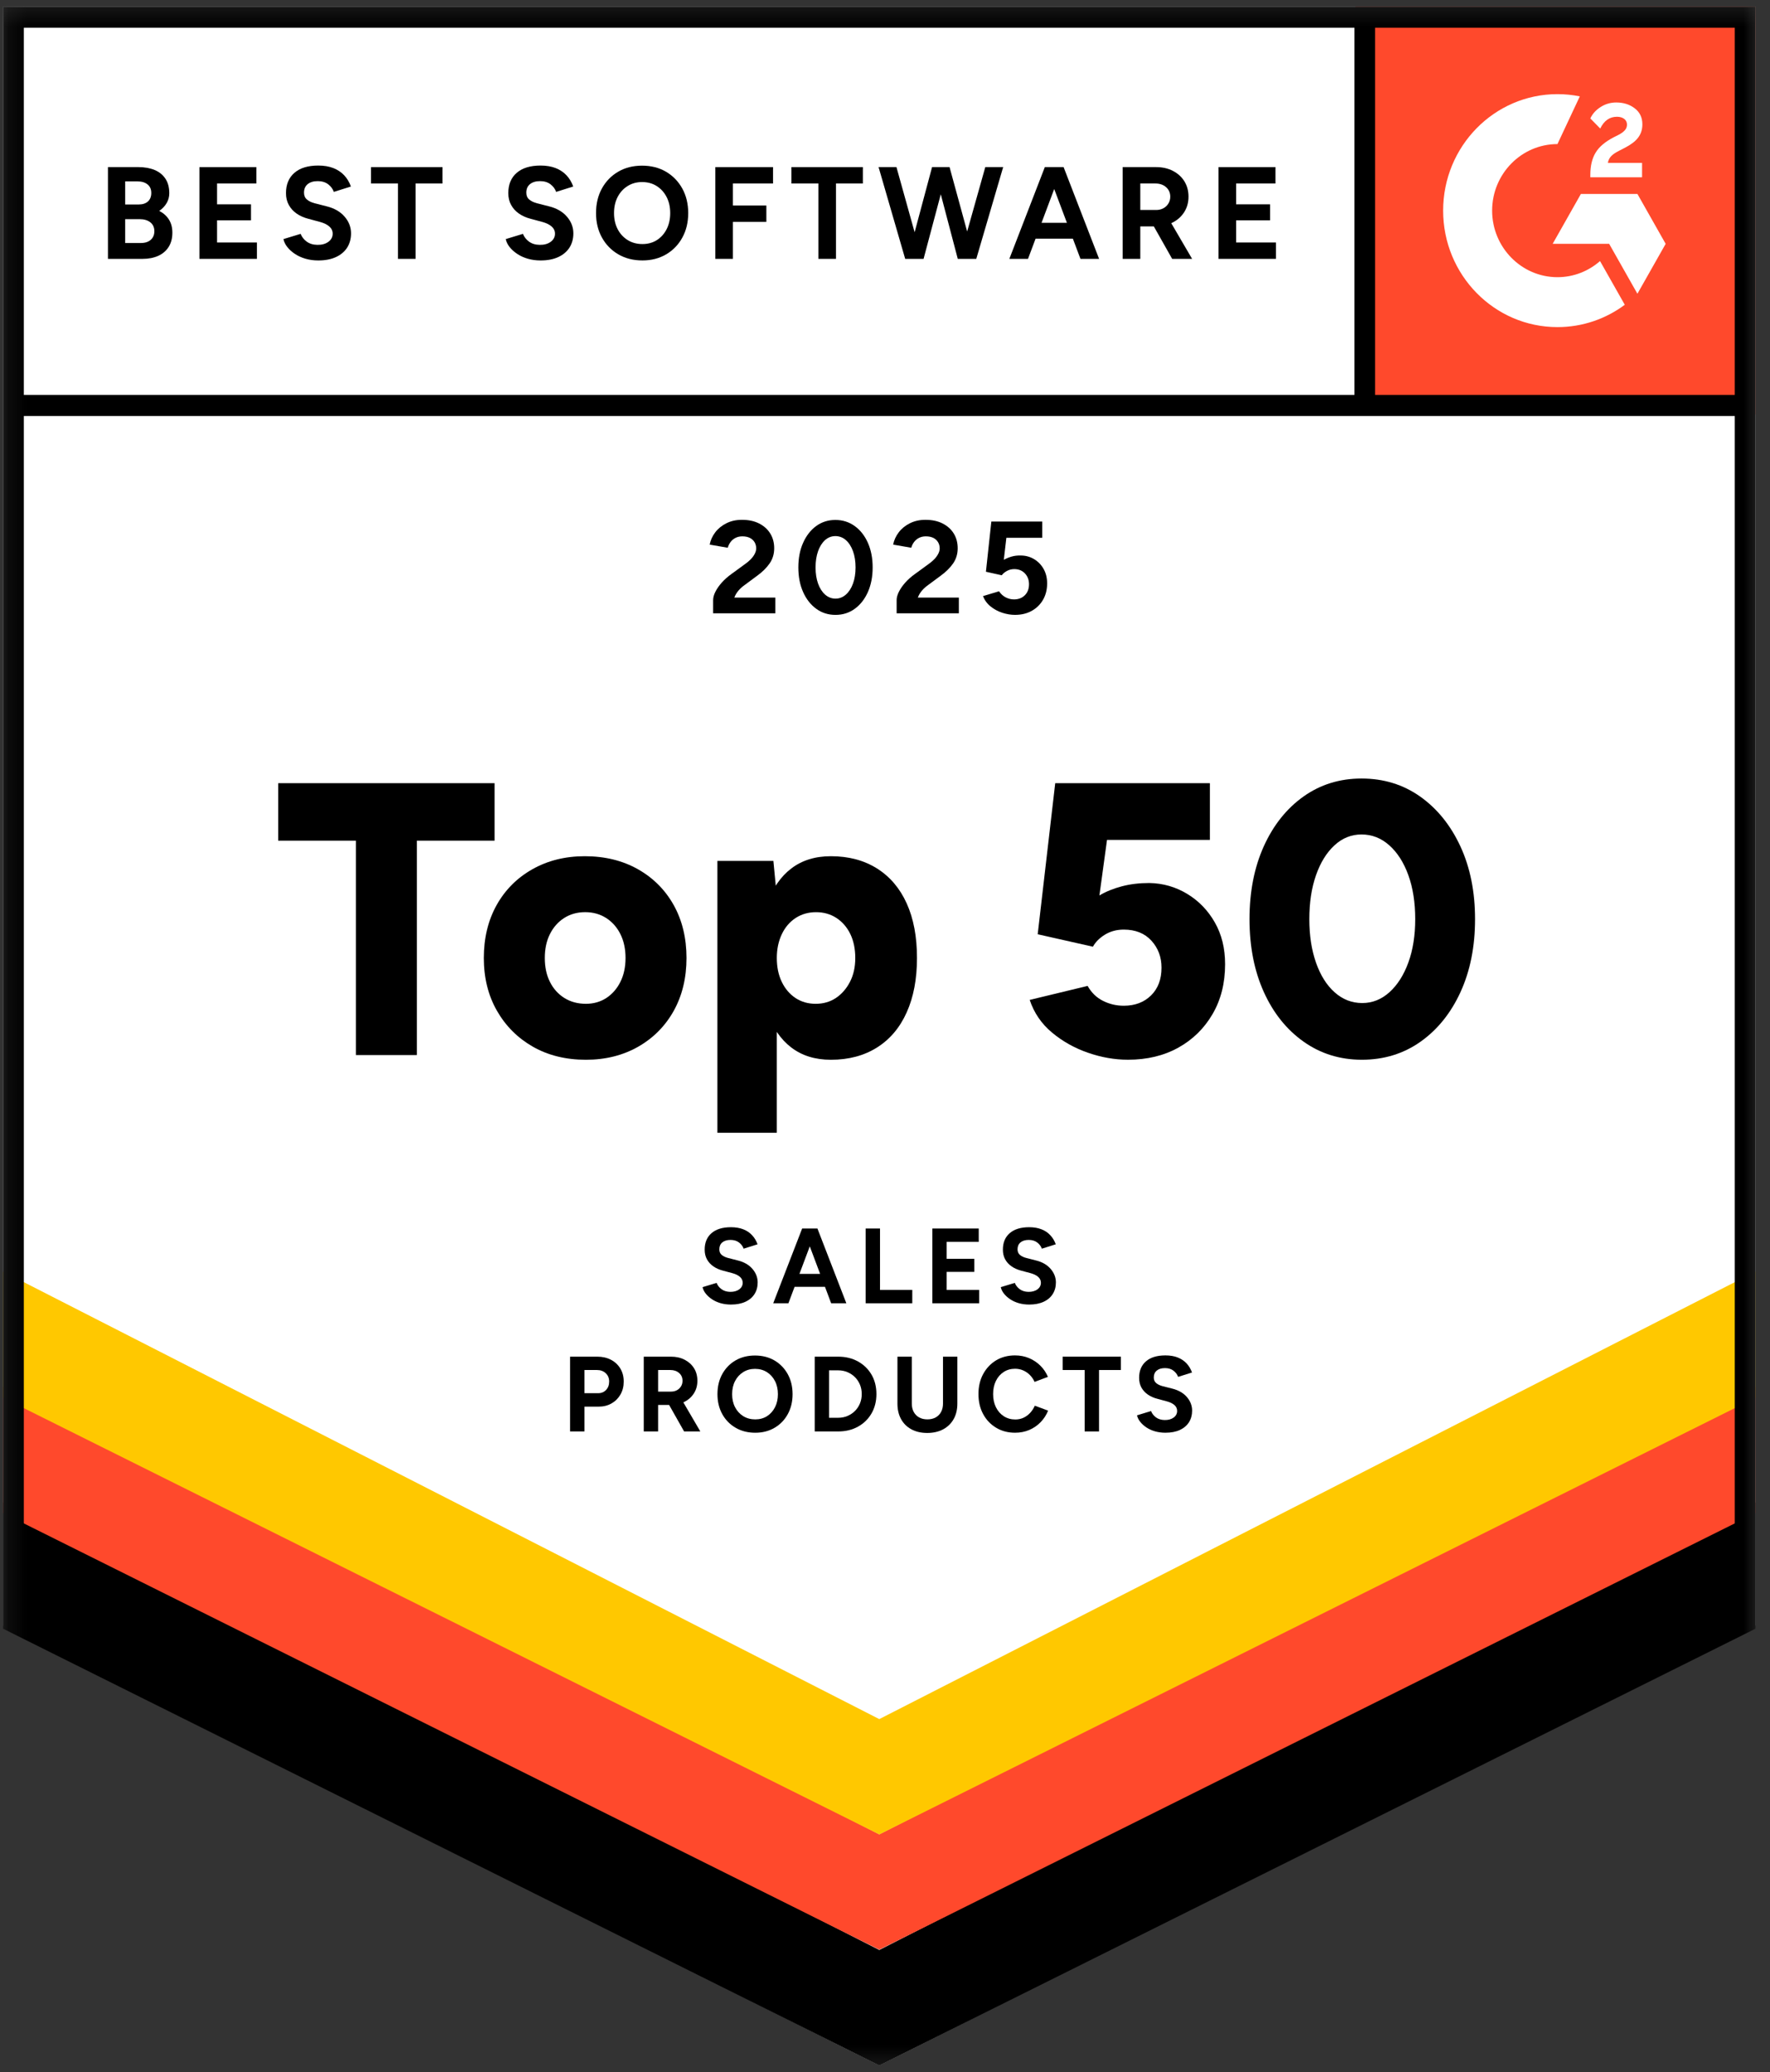 <svg width="100" height="117" viewBox="0 0 100 117" fill="none" xmlns="http://www.w3.org/2000/svg">
<rect x="0" y="0" width="100" height="117" fill="#333333" stroke="none"/>
<mask id="mask0_989_5568" style="mask-type:luminance" maskUnits="userSpaceOnUse" x="0" y="0" width="100" height="117">
<path d="M99.222 0.377H0.222V116.623H99.222V0.377Z" fill="white"/>
</mask>
<g mask="url(#mask0_989_5568)">
<path d="M0.177 91.765L49.677 116.623L99.177 91.765V0.377H0.177V91.765Z" fill="white"/>
<path d="M0.177 91.765L49.677 116.623L99.177 91.765V0.377H0.177V91.765Z" fill="white"/>
<path d="M76.58 0.377H99.177V23.407H76.58V0.377Z" fill="#FF492C"/>
<path fill-rule="evenodd" clip-rule="evenodd" d="M92.772 9.197H90.841C90.893 8.889 91.08 8.717 91.459 8.521L91.815 8.337C92.451 8.005 92.789 7.631 92.789 7.02C92.789 6.635 92.644 6.332 92.352 6.113C92.066 5.893 91.716 5.787 91.313 5.787C90.993 5.787 90.701 5.87 90.433 6.042C90.17 6.208 89.972 6.421 89.849 6.688L90.409 7.258C90.625 6.813 90.94 6.593 91.354 6.593C91.704 6.593 91.92 6.777 91.92 7.032C91.92 7.246 91.815 7.424 91.413 7.631L91.185 7.744C90.689 7.999 90.345 8.29 90.147 8.622C89.948 8.948 89.849 9.369 89.849 9.873V10.01H92.772V9.197Z" fill="white"/>
<path fill-rule="evenodd" clip-rule="evenodd" d="M92.509 10.951H89.317L87.721 13.769H90.913L92.509 16.587L94.105 13.769L92.509 10.951Z" fill="white"/>
<path fill-rule="evenodd" clip-rule="evenodd" d="M87.992 15.652C85.957 15.652 84.301 13.966 84.301 11.893C84.301 9.821 85.957 8.135 87.992 8.135L89.255 5.442C88.847 5.359 88.424 5.316 87.992 5.316C84.425 5.316 81.533 8.261 81.533 11.893C81.533 15.526 84.425 18.471 87.992 18.471C89.414 18.471 90.729 18.003 91.796 17.21L90.397 14.742C89.75 15.308 88.91 15.652 87.992 15.652Z" fill="white"/>
<path fill-rule="evenodd" clip-rule="evenodd" d="M76.522 22.897V1.11H77.69V22.897L76.522 22.897Z" fill="black"/>
<path d="M0.177 91.97L0.178 84.842L49.677 110.111L99.177 84.842L99.177 91.97L49.677 116.623L0.177 91.97Z" fill="black"/>
<path d="M0.177 85.44L0.178 78.311L49.677 103.581L99.177 78.311L99.177 85.44L49.677 110.093L0.177 85.44Z" fill="#FF492C"/>
<path d="M0.177 78.932L0.178 71.804L49.677 97.073L99.177 71.804L99.177 78.932L49.677 103.585L0.177 78.932Z" fill="#FFC800"/>
<path fill-rule="evenodd" clip-rule="evenodd" d="M49.677 115.296L98.01 91.025V1.567H1.345V91.025L49.677 115.296ZM0.177 91.765L49.677 116.623L99.177 91.765V0.377H0.177V91.765Z" fill="black"/>
<path fill-rule="evenodd" clip-rule="evenodd" d="M0.847 22.301H98.718V23.491H0.847V22.301Z" fill="black"/>
<path d="M6.099 14.618V9.436H7.821C8.169 9.436 8.474 9.491 8.736 9.599C8.997 9.707 9.2 9.872 9.346 10.091C9.491 10.311 9.564 10.583 9.564 10.908C9.564 11.112 9.514 11.298 9.415 11.467C9.315 11.639 9.176 11.784 8.997 11.909C9.235 12.032 9.417 12.196 9.546 12.401C9.674 12.605 9.738 12.851 9.738 13.137C9.738 13.453 9.668 13.722 9.528 13.944C9.387 14.166 9.191 14.333 8.939 14.447C8.688 14.56 8.392 14.618 8.053 14.618L6.099 14.618ZM7.072 11.546H7.842C8.06 11.546 8.232 11.489 8.358 11.376C8.484 11.262 8.547 11.101 8.547 10.895C8.547 10.687 8.477 10.527 8.336 10.414C8.196 10.3 8.005 10.242 7.762 10.242H7.072V11.546ZM7.072 13.722H7.959C8.196 13.722 8.382 13.662 8.518 13.541C8.653 13.42 8.721 13.258 8.721 13.056C8.721 12.844 8.646 12.678 8.496 12.556C8.346 12.436 8.14 12.375 7.879 12.375H7.072V13.722Z" fill="black"/>
<path d="M11.268 14.618V9.436H14.486V10.361H12.263V11.538H14.18V12.442H12.263V13.693H14.515V14.618H11.268Z" fill="black"/>
<path d="M17.981 14.707C17.725 14.707 17.485 14.675 17.262 14.61C17.04 14.547 16.841 14.456 16.666 14.34C16.492 14.225 16.348 14.095 16.235 13.953C16.12 13.809 16.047 13.659 16.013 13.501L16.986 13.205C17.049 13.372 17.16 13.517 17.32 13.638C17.48 13.758 17.681 13.822 17.923 13.826C18.18 13.831 18.389 13.775 18.551 13.656C18.713 13.537 18.795 13.385 18.795 13.197C18.795 13.034 18.73 12.897 18.602 12.787C18.474 12.675 18.298 12.591 18.076 12.531L17.415 12.353C17.168 12.289 16.95 12.192 16.761 12.062C16.572 11.931 16.424 11.768 16.318 11.575C16.211 11.384 16.158 11.16 16.158 10.903C16.158 10.414 16.317 10.033 16.634 9.759C16.951 9.485 17.4 9.348 17.981 9.348C18.306 9.348 18.59 9.396 18.835 9.492C19.079 9.589 19.284 9.725 19.449 9.902C19.613 10.08 19.739 10.29 19.826 10.532L18.86 10.836C18.802 10.668 18.696 10.524 18.541 10.406C18.386 10.288 18.189 10.228 17.952 10.228C17.71 10.228 17.52 10.286 17.382 10.399C17.244 10.513 17.175 10.673 17.175 10.88C17.175 11.043 17.229 11.171 17.339 11.264C17.447 11.359 17.596 11.431 17.785 11.48L18.453 11.65C18.889 11.758 19.228 11.953 19.47 12.235C19.712 12.515 19.833 12.829 19.833 13.175C19.833 13.481 19.761 13.749 19.616 13.978C19.47 14.207 19.259 14.386 18.984 14.514C18.708 14.642 18.374 14.707 17.981 14.707Z" fill="black"/>
<path d="M22.485 14.618V10.361H20.959V9.436H24.998V10.361H23.479V14.618H22.485Z" fill="black"/>
<path d="M30.541 14.707C30.285 14.707 30.045 14.675 29.822 14.61C29.6 14.547 29.401 14.456 29.227 14.34C29.052 14.225 28.908 14.095 28.794 13.953C28.68 13.809 28.606 13.659 28.573 13.501L29.546 13.205C29.609 13.372 29.72 13.517 29.88 13.638C30.04 13.758 30.241 13.822 30.483 13.826C30.74 13.831 30.949 13.775 31.111 13.656C31.273 13.537 31.355 13.385 31.355 13.197C31.355 13.034 31.29 12.897 31.162 12.787C31.034 12.675 30.858 12.591 30.636 12.531L29.974 12.353C29.727 12.289 29.509 12.192 29.321 12.062C29.132 11.931 28.984 11.768 28.878 11.575C28.771 11.384 28.718 11.16 28.718 10.903C28.718 10.414 28.876 10.033 29.194 9.759C29.511 9.485 29.96 9.348 30.541 9.348C30.866 9.348 31.15 9.396 31.395 9.492C31.639 9.589 31.844 9.725 32.009 9.902C32.173 10.08 32.299 10.29 32.386 10.532L31.42 10.836C31.362 10.668 31.256 10.524 31.101 10.406C30.946 10.288 30.749 10.228 30.512 10.228C30.27 10.228 30.08 10.286 29.942 10.399C29.804 10.513 29.735 10.673 29.735 10.88C29.735 11.043 29.789 11.171 29.898 11.264C30.007 11.359 30.156 11.431 30.345 11.48L31.013 11.65C31.449 11.758 31.788 11.953 32.03 12.235C32.272 12.515 32.393 12.829 32.393 13.175C32.393 13.481 32.321 13.749 32.176 13.978C32.03 14.207 31.819 14.386 31.544 14.514C31.268 14.642 30.934 14.707 30.541 14.707Z" fill="black"/>
<path d="M36.296 14.706C35.783 14.706 35.329 14.592 34.934 14.362C34.539 14.133 34.231 13.817 34.008 13.414C33.785 13.013 33.674 12.552 33.674 12.034C33.674 11.506 33.785 11.041 34.008 10.638C34.231 10.237 34.537 9.922 34.927 9.695C35.316 9.468 35.766 9.354 36.274 9.354C36.788 9.354 37.239 9.469 37.629 9.698C38.019 9.927 38.325 10.244 38.548 10.646C38.771 11.049 38.882 11.511 38.882 12.034C38.882 12.552 38.772 13.013 38.551 13.414C38.331 13.817 38.026 14.133 37.636 14.362C37.246 14.592 36.8 14.706 36.296 14.706ZM36.296 13.781C36.606 13.781 36.878 13.706 37.114 13.556C37.348 13.405 37.532 13.199 37.665 12.937C37.798 12.675 37.865 12.375 37.865 12.034C37.865 11.688 37.797 11.386 37.661 11.124C37.526 10.862 37.339 10.656 37.102 10.506C36.865 10.356 36.589 10.28 36.274 10.28C35.969 10.28 35.697 10.356 35.457 10.506C35.217 10.656 35.03 10.862 34.894 11.124C34.759 11.386 34.691 11.688 34.691 12.034C34.691 12.375 34.759 12.676 34.894 12.937C35.03 13.199 35.219 13.405 35.461 13.556C35.703 13.706 35.981 13.781 36.296 13.781Z" fill="black"/>
<path d="M40.413 14.618V9.436H43.675V10.361H41.408V11.605H43.297V12.53H41.408V14.618L40.413 14.618Z" fill="black"/>
<path d="M46.236 14.618V10.361H44.711V9.436H48.749V10.361H47.231V14.618H46.236Z" fill="black"/>
<path d="M51.141 14.618L49.637 9.436H50.647L52.093 14.618H51.141ZM51.271 14.618L52.659 9.436H53.56L52.179 14.618H51.271ZM54.112 14.618L52.747 9.436H53.647L55.064 14.618H54.112ZM54.206 14.618L55.666 9.436H56.676L55.157 14.618H54.206Z" fill="black"/>
<path d="M57.025 14.618L59.03 9.436H60.025L58.079 14.618H57.025ZM57.97 13.478V12.581H61.158V13.478H57.97ZM61.043 14.618L59.095 9.436H60.09L62.096 14.618H61.043Z" fill="black"/>
<path d="M63.428 14.618V9.436H65.316C65.675 9.436 65.992 9.508 66.268 9.651C66.545 9.795 66.76 9.99 66.915 10.239C67.069 10.489 67.147 10.778 67.147 11.109C67.147 11.435 67.066 11.725 66.904 11.979C66.741 12.233 66.52 12.43 66.239 12.571C65.958 12.712 65.639 12.783 65.281 12.783H64.423V14.618H63.428ZM64.423 11.857H65.324C65.474 11.857 65.608 11.825 65.727 11.761C65.846 11.697 65.94 11.607 66.011 11.493C66.08 11.38 66.116 11.252 66.116 11.109C66.116 10.887 66.037 10.707 65.88 10.568C65.722 10.431 65.52 10.361 65.273 10.361H64.423L64.423 11.857ZM66.224 14.618L65.048 12.537L65.81 11.983L67.351 14.618L66.224 14.618Z" fill="black"/>
<path d="M68.842 14.618V9.436H72.06V10.361H69.837V11.538H71.755V12.442H69.837V13.693H72.089V14.618H68.842Z" fill="black"/>
<path d="M40.29 34.632V33.884C40.29 33.741 40.333 33.583 40.42 33.41C40.508 33.237 40.629 33.065 40.784 32.891C40.939 32.719 41.12 32.558 41.328 32.41L42.098 31.848C42.205 31.774 42.305 31.69 42.4 31.596C42.494 31.502 42.572 31.401 42.632 31.289C42.692 31.178 42.723 31.071 42.723 30.967C42.723 30.839 42.693 30.723 42.632 30.619C42.572 30.516 42.483 30.434 42.367 30.375C42.251 30.316 42.108 30.286 41.938 30.286C41.793 30.286 41.664 30.316 41.55 30.375C41.436 30.434 41.343 30.513 41.27 30.612C41.198 30.711 41.147 30.817 41.118 30.93L40.094 30.753C40.142 30.505 40.246 30.276 40.406 30.064C40.565 29.852 40.775 29.681 41.034 29.55C41.293 29.419 41.587 29.353 41.917 29.353C42.294 29.353 42.619 29.422 42.89 29.561C43.161 29.699 43.371 29.887 43.518 30.127C43.666 30.366 43.74 30.644 43.74 30.959C43.74 31.281 43.654 31.565 43.482 31.815C43.31 32.063 43.074 32.297 42.774 32.514L42.084 33.025C41.943 33.124 41.822 33.232 41.72 33.351C41.619 33.47 41.541 33.6 41.488 33.743H43.805V34.632L40.29 34.632Z" fill="black"/>
<path d="M47.203 34.721C46.792 34.721 46.428 34.606 46.114 34.376C45.799 34.147 45.552 33.831 45.373 33.429C45.193 33.026 45.104 32.564 45.104 32.041C45.104 31.517 45.193 31.055 45.373 30.653C45.552 30.25 45.798 29.934 46.11 29.705C46.422 29.476 46.785 29.36 47.196 29.36C47.607 29.36 47.972 29.476 48.289 29.705C48.606 29.934 48.855 30.25 49.034 30.653C49.212 31.055 49.302 31.517 49.302 32.041C49.302 32.564 49.212 33.026 49.034 33.429C48.855 33.831 48.608 34.147 48.293 34.376C47.978 34.606 47.615 34.721 47.203 34.721ZM47.203 33.803C47.421 33.803 47.616 33.727 47.788 33.577C47.96 33.426 48.094 33.219 48.191 32.955C48.288 32.691 48.337 32.386 48.337 32.041C48.337 31.695 48.288 31.389 48.191 31.122C48.094 30.857 47.96 30.648 47.788 30.497C47.616 30.347 47.419 30.272 47.196 30.272C46.978 30.272 46.785 30.347 46.615 30.497C46.446 30.648 46.314 30.857 46.219 31.122C46.125 31.389 46.077 31.695 46.077 32.041C46.077 32.386 46.125 32.691 46.219 32.955C46.314 33.219 46.447 33.426 46.618 33.577C46.79 33.727 46.985 33.803 47.203 33.803Z" fill="black"/>
<path d="M50.657 34.632V33.884C50.657 33.741 50.701 33.583 50.788 33.41C50.875 33.237 50.995 33.065 51.151 32.891C51.306 32.719 51.487 32.558 51.695 32.41L52.466 31.848C52.572 31.774 52.673 31.69 52.767 31.596C52.862 31.502 52.938 31.401 52.999 31.289C53.059 31.178 53.09 31.071 53.09 30.967C53.09 30.839 53.059 30.723 52.999 30.619C52.938 30.516 52.85 30.434 52.735 30.375C52.618 30.316 52.475 30.286 52.306 30.286C52.161 30.286 52.031 30.316 51.917 30.375C51.804 30.434 51.71 30.513 51.638 30.612C51.565 30.711 51.514 30.817 51.485 30.93L50.461 30.753C50.509 30.505 50.613 30.276 50.773 30.064C50.932 29.852 51.142 29.681 51.401 29.55C51.661 29.419 51.955 29.353 52.284 29.353C52.661 29.353 52.986 29.422 53.257 29.561C53.528 29.699 53.738 29.887 53.885 30.127C54.033 30.366 54.107 30.644 54.107 30.959C54.107 31.281 54.021 31.565 53.849 31.815C53.677 32.063 53.441 32.297 53.141 32.514L52.451 33.025C52.31 33.124 52.189 33.232 52.087 33.351C51.986 33.47 51.909 33.6 51.855 33.743H54.172V34.632L50.657 34.632Z" fill="black"/>
<path d="M57.344 34.72C57.112 34.72 56.873 34.681 56.628 34.602C56.384 34.522 56.164 34.404 55.968 34.246C55.772 34.089 55.628 33.894 55.535 33.661L56.443 33.388C56.55 33.546 56.677 33.661 56.825 33.735C56.973 33.81 57.127 33.847 57.286 33.847C57.537 33.847 57.742 33.77 57.9 33.613C58.057 33.458 58.136 33.25 58.136 32.988C58.136 32.747 58.06 32.544 57.907 32.382C57.755 32.218 57.552 32.136 57.301 32.136C57.151 32.136 57.013 32.172 56.887 32.24C56.761 32.31 56.664 32.391 56.596 32.484L55.702 32.285L56.008 29.45H58.885V30.367H56.857L56.712 31.612C56.843 31.538 56.989 31.477 57.148 31.43C57.308 31.384 57.48 31.362 57.663 31.368C57.94 31.368 58.192 31.435 58.419 31.571C58.647 31.706 58.827 31.891 58.96 32.126C59.093 32.36 59.16 32.633 59.16 32.944C59.16 33.294 59.082 33.603 58.927 33.869C58.773 34.136 58.56 34.344 58.288 34.495C58.017 34.645 57.702 34.72 57.344 34.72Z" fill="black"/>
<path d="M20.107 59.577V47.47H15.717V44.224H27.942V47.47H23.551V59.577H20.107Z" fill="black"/>
<path d="M33.103 59.842C31.97 59.842 30.972 59.596 30.111 59.107C29.25 58.616 28.573 57.941 28.078 57.079C27.583 56.215 27.335 55.221 27.335 54.095C27.335 52.969 27.575 51.974 28.056 51.111C28.537 50.25 29.211 49.573 30.079 49.083C30.947 48.593 31.933 48.348 33.038 48.348C34.172 48.348 35.173 48.593 36.041 49.083C36.908 49.573 37.583 50.25 38.064 51.111C38.544 51.974 38.785 52.969 38.785 54.095C38.785 55.221 38.544 56.215 38.064 57.079C37.583 57.941 36.912 58.616 36.052 59.107C35.19 59.596 34.208 59.842 33.103 59.842ZM33.103 56.682C33.533 56.682 33.917 56.573 34.255 56.355C34.591 56.134 34.857 55.832 35.05 55.444C35.244 55.057 35.341 54.607 35.341 54.095C35.341 53.583 35.244 53.133 35.05 52.745C34.857 52.359 34.588 52.056 34.243 51.835C33.899 51.617 33.504 51.507 33.06 51.507C32.615 51.507 32.221 51.617 31.876 51.835C31.532 52.056 31.263 52.359 31.069 52.745C30.875 53.133 30.779 53.583 30.779 54.095C30.779 54.607 30.875 55.057 31.069 55.444C31.263 55.832 31.535 56.134 31.887 56.355C32.239 56.573 32.644 56.682 33.103 56.682Z" fill="black"/>
<path d="M40.531 63.965V48.612H43.694L43.888 50.629V63.965H40.531ZM46.944 59.842C46.054 59.842 45.309 59.611 44.706 59.15C44.103 58.689 43.651 58.029 43.35 57.165C43.048 56.303 42.898 55.279 42.898 54.095C42.898 52.895 43.048 51.87 43.35 51.013C43.651 50.158 44.103 49.501 44.706 49.04C45.309 48.58 46.054 48.348 46.944 48.348C47.948 48.348 48.816 48.58 49.548 49.04C50.28 49.501 50.84 50.158 51.226 51.013C51.614 51.87 51.807 52.895 51.807 54.095C51.807 55.279 51.614 56.303 51.226 57.165C50.84 58.029 50.28 58.689 49.548 59.15C48.816 59.611 47.948 59.842 46.944 59.842ZM46.083 56.682C46.514 56.682 46.894 56.573 47.224 56.355C47.554 56.134 47.819 55.832 48.02 55.444C48.221 55.057 48.321 54.607 48.321 54.095C48.321 53.583 48.228 53.133 48.042 52.745C47.855 52.359 47.593 52.056 47.256 51.835C46.919 51.617 46.535 51.508 46.105 51.508C45.674 51.508 45.29 51.617 44.953 51.835C44.616 52.056 44.354 52.362 44.168 52.756C43.981 53.152 43.888 53.598 43.888 54.095C43.888 54.607 43.981 55.057 44.168 55.444C44.354 55.832 44.612 56.134 44.943 56.355C45.272 56.573 45.653 56.682 46.083 56.682Z" fill="black"/>
<path d="M63.728 59.84C62.982 59.84 62.228 59.709 61.468 59.445C60.707 59.183 60.029 58.801 59.434 58.305C58.838 57.808 58.419 57.193 58.175 56.462L61.447 55.672C61.662 56.053 61.952 56.334 62.318 56.517C62.683 56.7 63.074 56.791 63.49 56.791C64.122 56.791 64.635 56.597 65.03 56.21C65.424 55.822 65.622 55.299 65.622 54.642C65.622 54.042 65.431 53.534 65.051 53.117C64.671 52.701 64.15 52.492 63.49 52.492C63.089 52.492 62.734 52.588 62.426 52.777C62.117 52.968 61.891 53.194 61.747 53.458L58.627 52.755L59.617 44.224H68.355V47.426H62.543L62.114 50.562C62.486 50.343 62.909 50.172 63.383 50.047C63.856 49.923 64.373 49.861 64.932 49.861C65.708 49.875 66.421 50.08 67.074 50.475C67.726 50.87 68.246 51.407 68.634 52.087C69.022 52.767 69.215 53.553 69.215 54.445C69.215 55.512 68.979 56.452 68.505 57.264C68.032 58.074 67.386 58.707 66.568 59.16C65.751 59.613 64.804 59.84 63.728 59.84Z" fill="black"/>
<path d="M76.943 59.841C75.71 59.841 74.611 59.5 73.651 58.821C72.689 58.14 71.939 57.205 71.401 56.013C70.863 54.822 70.594 53.452 70.594 51.901C70.594 50.351 70.863 48.98 71.401 47.788C71.939 46.597 72.685 45.661 73.639 44.98C74.594 44.301 75.687 43.961 76.922 43.961C78.17 43.961 79.275 44.301 80.236 44.98C81.197 45.661 81.954 46.597 82.507 47.788C83.059 48.98 83.336 50.351 83.336 51.901C83.336 53.452 83.062 54.822 82.517 56.013C81.972 57.205 81.218 58.14 80.258 58.821C79.296 59.5 78.192 59.841 76.943 59.841ZM76.964 56.639C77.538 56.639 78.052 56.433 78.504 56.024C78.956 55.615 79.311 55.056 79.569 54.347C79.827 53.638 79.956 52.822 79.956 51.901C79.956 50.965 79.827 50.139 79.569 49.422C79.311 48.706 78.951 48.143 78.493 47.734C78.033 47.324 77.51 47.12 76.922 47.12C76.347 47.12 75.838 47.323 75.393 47.734C74.949 48.143 74.601 48.706 74.35 49.422C74.099 50.139 73.973 50.965 73.973 51.901C73.973 52.822 74.099 53.641 74.35 54.357C74.601 55.074 74.953 55.633 75.405 56.035C75.857 56.437 76.376 56.639 76.964 56.639Z" fill="black"/>
<path d="M41.297 73.665C41.088 73.665 40.892 73.638 40.711 73.587C40.529 73.534 40.368 73.461 40.226 73.366C40.084 73.272 39.966 73.166 39.874 73.049C39.781 72.933 39.721 72.81 39.693 72.682L40.486 72.441C40.537 72.577 40.628 72.695 40.758 72.793C40.889 72.892 41.052 72.943 41.25 72.948C41.459 72.951 41.63 72.905 41.761 72.808C41.894 72.712 41.96 72.588 41.96 72.434C41.96 72.302 41.907 72.19 41.803 72.099C41.698 72.009 41.555 71.94 41.374 71.891L40.836 71.747C40.634 71.694 40.457 71.615 40.303 71.508C40.149 71.402 40.029 71.27 39.942 71.113C39.855 70.956 39.812 70.773 39.812 70.564C39.812 70.166 39.941 69.856 40.199 69.633C40.457 69.409 40.824 69.297 41.297 69.297C41.561 69.297 41.793 69.337 41.993 69.415C42.192 69.493 42.358 69.605 42.492 69.751C42.627 69.895 42.729 70.065 42.8 70.262L42.013 70.51C41.966 70.374 41.879 70.257 41.753 70.161C41.627 70.064 41.467 70.015 41.273 70.015C41.076 70.015 40.922 70.062 40.809 70.154C40.697 70.246 40.64 70.377 40.64 70.546C40.64 70.679 40.684 70.784 40.773 70.86C40.862 70.936 40.983 70.995 41.138 71.035L41.682 71.174C42.037 71.262 42.313 71.421 42.51 71.65C42.708 71.88 42.806 72.135 42.806 72.416C42.806 72.666 42.747 72.883 42.629 73.07C42.51 73.258 42.339 73.404 42.114 73.507C41.889 73.612 41.616 73.665 41.297 73.665Z" fill="black"/>
<path d="M43.685 73.592L45.319 69.371H46.129L44.543 73.592H43.685ZM44.454 72.664V71.933H47.053V72.664H44.454ZM46.958 73.592L45.372 69.371H46.183L47.816 73.592H46.958Z" fill="black"/>
<path d="M48.907 73.592V69.371H49.718V72.838H51.541V73.592H48.907Z" fill="black"/>
<path d="M52.674 73.592V69.371H55.296V70.125H53.484V71.083H55.047V71.819H53.484V72.838H55.319V73.592H52.674Z" fill="black"/>
<path d="M58.146 73.665C57.935 73.665 57.741 73.638 57.559 73.587C57.377 73.534 57.216 73.461 57.074 73.366C56.932 73.272 56.814 73.166 56.722 73.049C56.629 72.933 56.569 72.81 56.541 72.682L57.334 72.441C57.386 72.577 57.476 72.695 57.606 72.793C57.737 72.892 57.901 72.943 58.097 72.948C58.306 72.951 58.478 72.905 58.61 72.808C58.742 72.712 58.808 72.588 58.808 72.434C58.808 72.302 58.756 72.19 58.651 72.099C58.547 72.009 58.403 71.94 58.222 71.891L57.683 71.747C57.483 71.694 57.305 71.615 57.151 71.508C56.997 71.402 56.876 71.27 56.79 71.113C56.703 70.956 56.66 70.773 56.66 70.564C56.66 70.166 56.789 69.856 57.047 69.633C57.306 69.409 57.672 69.297 58.146 69.297C58.409 69.297 58.642 69.337 58.84 69.415C59.04 69.493 59.207 69.605 59.34 69.751C59.475 69.895 59.577 70.065 59.648 70.262L58.861 70.51C58.814 70.374 58.727 70.257 58.601 70.161C58.474 70.064 58.315 70.015 58.121 70.015C57.924 70.015 57.77 70.062 57.657 70.154C57.545 70.246 57.488 70.377 57.488 70.546C57.488 70.679 57.533 70.784 57.621 70.86C57.711 70.936 57.831 70.995 57.985 71.035L58.53 71.174C58.886 71.262 59.161 71.421 59.358 71.65C59.556 71.88 59.655 72.135 59.655 72.416C59.655 72.666 59.595 72.883 59.477 73.07C59.358 73.258 59.187 73.404 58.962 73.507C58.737 73.612 58.465 73.665 58.146 73.665Z" fill="black"/>
<path d="M32.208 80.83V76.607H33.747C34.038 76.607 34.297 76.667 34.522 76.785C34.747 76.904 34.922 77.069 35.049 77.28C35.175 77.491 35.238 77.736 35.238 78.013C35.238 78.287 35.177 78.53 35.055 78.743C34.932 78.956 34.765 79.124 34.552 79.246C34.339 79.369 34.092 79.43 33.812 79.43H33.019V80.83H32.208ZM33.019 78.67H33.794C33.975 78.67 34.125 78.609 34.241 78.487C34.357 78.364 34.416 78.206 34.416 78.013C34.416 77.82 34.351 77.663 34.223 77.542C34.095 77.422 33.93 77.361 33.729 77.361H33.019L33.019 78.67Z" fill="black"/>
<path d="M36.371 80.83V76.607H37.91C38.202 76.607 38.46 76.666 38.685 76.783C38.91 76.9 39.085 77.059 39.212 77.262C39.338 77.465 39.401 77.702 39.401 77.971C39.401 78.236 39.335 78.473 39.203 78.68C39.071 78.886 38.89 79.047 38.661 79.163C38.433 79.277 38.172 79.334 37.88 79.334H37.182V80.83H36.371ZM37.182 78.58H37.916C38.038 78.58 38.147 78.554 38.244 78.502C38.341 78.449 38.417 78.376 38.475 78.284C38.532 78.192 38.561 78.088 38.561 77.971C38.561 77.79 38.497 77.643 38.369 77.531C38.241 77.418 38.075 77.361 37.874 77.361H37.182V78.58ZM38.65 80.83L37.691 79.135L38.312 78.683L39.567 80.83H38.65Z" fill="black"/>
<path d="M42.671 80.903C42.252 80.903 41.882 80.809 41.561 80.622C41.239 80.436 40.988 80.179 40.806 79.851C40.625 79.523 40.534 79.147 40.534 78.725C40.534 78.295 40.625 77.917 40.806 77.589C40.988 77.261 41.238 77.004 41.555 76.819C41.873 76.635 42.239 76.542 42.653 76.542C43.071 76.542 43.439 76.636 43.757 76.822C44.074 77.01 44.324 77.267 44.505 77.594C44.687 77.922 44.778 78.299 44.778 78.725C44.778 79.147 44.688 79.523 44.508 79.851C44.329 80.179 44.08 80.436 43.763 80.622C43.445 80.809 43.081 80.903 42.671 80.903ZM42.671 80.149C42.923 80.149 43.145 80.088 43.337 79.966C43.528 79.842 43.678 79.674 43.786 79.461C43.895 79.248 43.95 79.003 43.95 78.725C43.95 78.444 43.894 78.197 43.783 77.983C43.673 77.77 43.521 77.603 43.328 77.48C43.135 77.358 42.91 77.296 42.653 77.296C42.405 77.296 42.182 77.358 41.987 77.48C41.792 77.603 41.639 77.77 41.529 77.983C41.418 78.197 41.363 78.444 41.363 78.725C41.363 79.003 41.418 79.248 41.529 79.461C41.639 79.674 41.793 79.842 41.99 79.966C42.188 80.088 42.414 80.149 42.671 80.149Z" fill="black"/>
<path d="M46.029 80.83V76.607H47.354C47.777 76.607 48.15 76.698 48.476 76.879C48.801 77.06 49.056 77.309 49.24 77.624C49.423 77.939 49.515 78.305 49.515 78.719C49.515 79.129 49.423 79.492 49.24 79.81C49.056 80.128 48.802 80.377 48.476 80.558C48.151 80.739 47.777 80.83 47.354 80.83L46.029 80.83ZM46.84 80.058H47.354C47.544 80.058 47.72 80.024 47.881 79.955C48.043 79.886 48.184 79.792 48.304 79.671C48.425 79.551 48.518 79.409 48.586 79.246C48.653 79.083 48.686 78.908 48.686 78.719C48.686 78.529 48.653 78.354 48.586 78.191C48.518 78.028 48.425 77.886 48.304 77.766C48.184 77.645 48.043 77.551 47.881 77.482C47.72 77.414 47.544 77.379 47.354 77.379H46.84V80.058Z" fill="black"/>
<path d="M52.384 80.915C52.04 80.915 51.743 80.846 51.491 80.709C51.237 80.573 51.043 80.38 50.907 80.133C50.771 79.885 50.703 79.593 50.703 79.256V76.607H51.514V79.256C51.514 79.437 51.551 79.594 51.623 79.729C51.697 79.864 51.799 79.967 51.931 80.04C52.063 80.112 52.218 80.148 52.395 80.148C52.573 80.148 52.728 80.112 52.86 80.04C52.992 79.967 53.095 79.864 53.168 79.729C53.241 79.594 53.277 79.437 53.277 79.256V76.607H54.088V79.256C54.088 79.593 54.018 79.885 53.878 80.133C53.738 80.38 53.541 80.573 53.287 80.709C53.032 80.846 52.731 80.915 52.384 80.915Z" fill="black"/>
<path d="M57.35 80.902C56.949 80.902 56.591 80.809 56.28 80.621C55.968 80.435 55.723 80.178 55.546 79.85C55.368 79.523 55.28 79.146 55.28 78.719C55.28 78.293 55.368 77.916 55.546 77.589C55.724 77.261 55.967 77.003 56.276 76.816C56.587 76.629 56.942 76.536 57.346 76.536C57.63 76.536 57.895 76.587 58.138 76.689C58.382 76.792 58.596 76.934 58.779 77.117C58.964 77.3 59.105 77.51 59.204 77.748L58.451 78.032C58.384 77.883 58.296 77.753 58.184 77.642C58.075 77.532 57.949 77.445 57.806 77.383C57.665 77.321 57.51 77.29 57.346 77.29C57.104 77.29 56.89 77.351 56.703 77.474C56.516 77.596 56.37 77.764 56.266 77.977C56.16 78.19 56.108 78.438 56.108 78.719C56.108 79 56.161 79.248 56.268 79.464C56.375 79.679 56.522 79.848 56.711 79.97C56.901 80.093 57.118 80.154 57.363 80.154C57.533 80.154 57.686 80.121 57.827 80.055C57.968 79.989 58.092 79.897 58.201 79.781C58.308 79.664 58.397 79.529 58.464 79.376L59.214 79.654C59.118 79.9 58.975 80.116 58.792 80.306C58.609 80.494 58.395 80.641 58.151 80.746C57.905 80.85 57.638 80.902 57.35 80.902Z" fill="black"/>
<path d="M61.281 80.83V77.361H60.038V76.607H63.328V77.361H62.092V80.83H61.281Z" fill="black"/>
<path d="M65.843 80.902C65.633 80.902 65.438 80.876 65.257 80.824C65.075 80.772 64.913 80.699 64.771 80.605C64.629 80.509 64.511 80.404 64.419 80.287C64.327 80.171 64.267 80.049 64.238 79.919L65.032 79.678C65.083 79.815 65.174 79.933 65.304 80.032C65.434 80.13 65.598 80.18 65.795 80.185C66.004 80.189 66.175 80.143 66.308 80.046C66.439 79.949 66.505 79.825 66.505 79.672C66.505 79.54 66.454 79.427 66.349 79.338C66.244 79.246 66.1 79.178 65.92 79.13L65.381 78.984C65.18 78.933 65.002 78.852 64.848 78.746C64.694 78.639 64.574 78.507 64.487 78.351C64.4 78.195 64.357 78.011 64.357 77.802C64.357 77.404 64.486 77.094 64.745 76.87C65.003 76.647 65.369 76.536 65.843 76.536C66.107 76.536 66.339 76.574 66.538 76.653C66.737 76.732 66.904 76.843 67.038 76.988C67.172 77.132 67.274 77.304 67.346 77.501L66.559 77.748C66.511 77.611 66.424 77.494 66.298 77.398C66.172 77.302 66.012 77.253 65.819 77.253C65.621 77.253 65.467 77.299 65.354 77.393C65.242 77.485 65.185 77.615 65.185 77.785C65.185 77.916 65.23 78.021 65.319 78.097C65.408 78.174 65.529 78.232 65.682 78.273L66.228 78.411C66.583 78.5 66.858 78.659 67.056 78.888C67.253 79.117 67.352 79.373 67.352 79.655C67.352 79.903 67.292 80.122 67.174 80.309C67.056 80.495 66.885 80.641 66.66 80.746C66.435 80.85 66.162 80.902 65.843 80.902Z" fill="black"/>
</g>
</svg>
